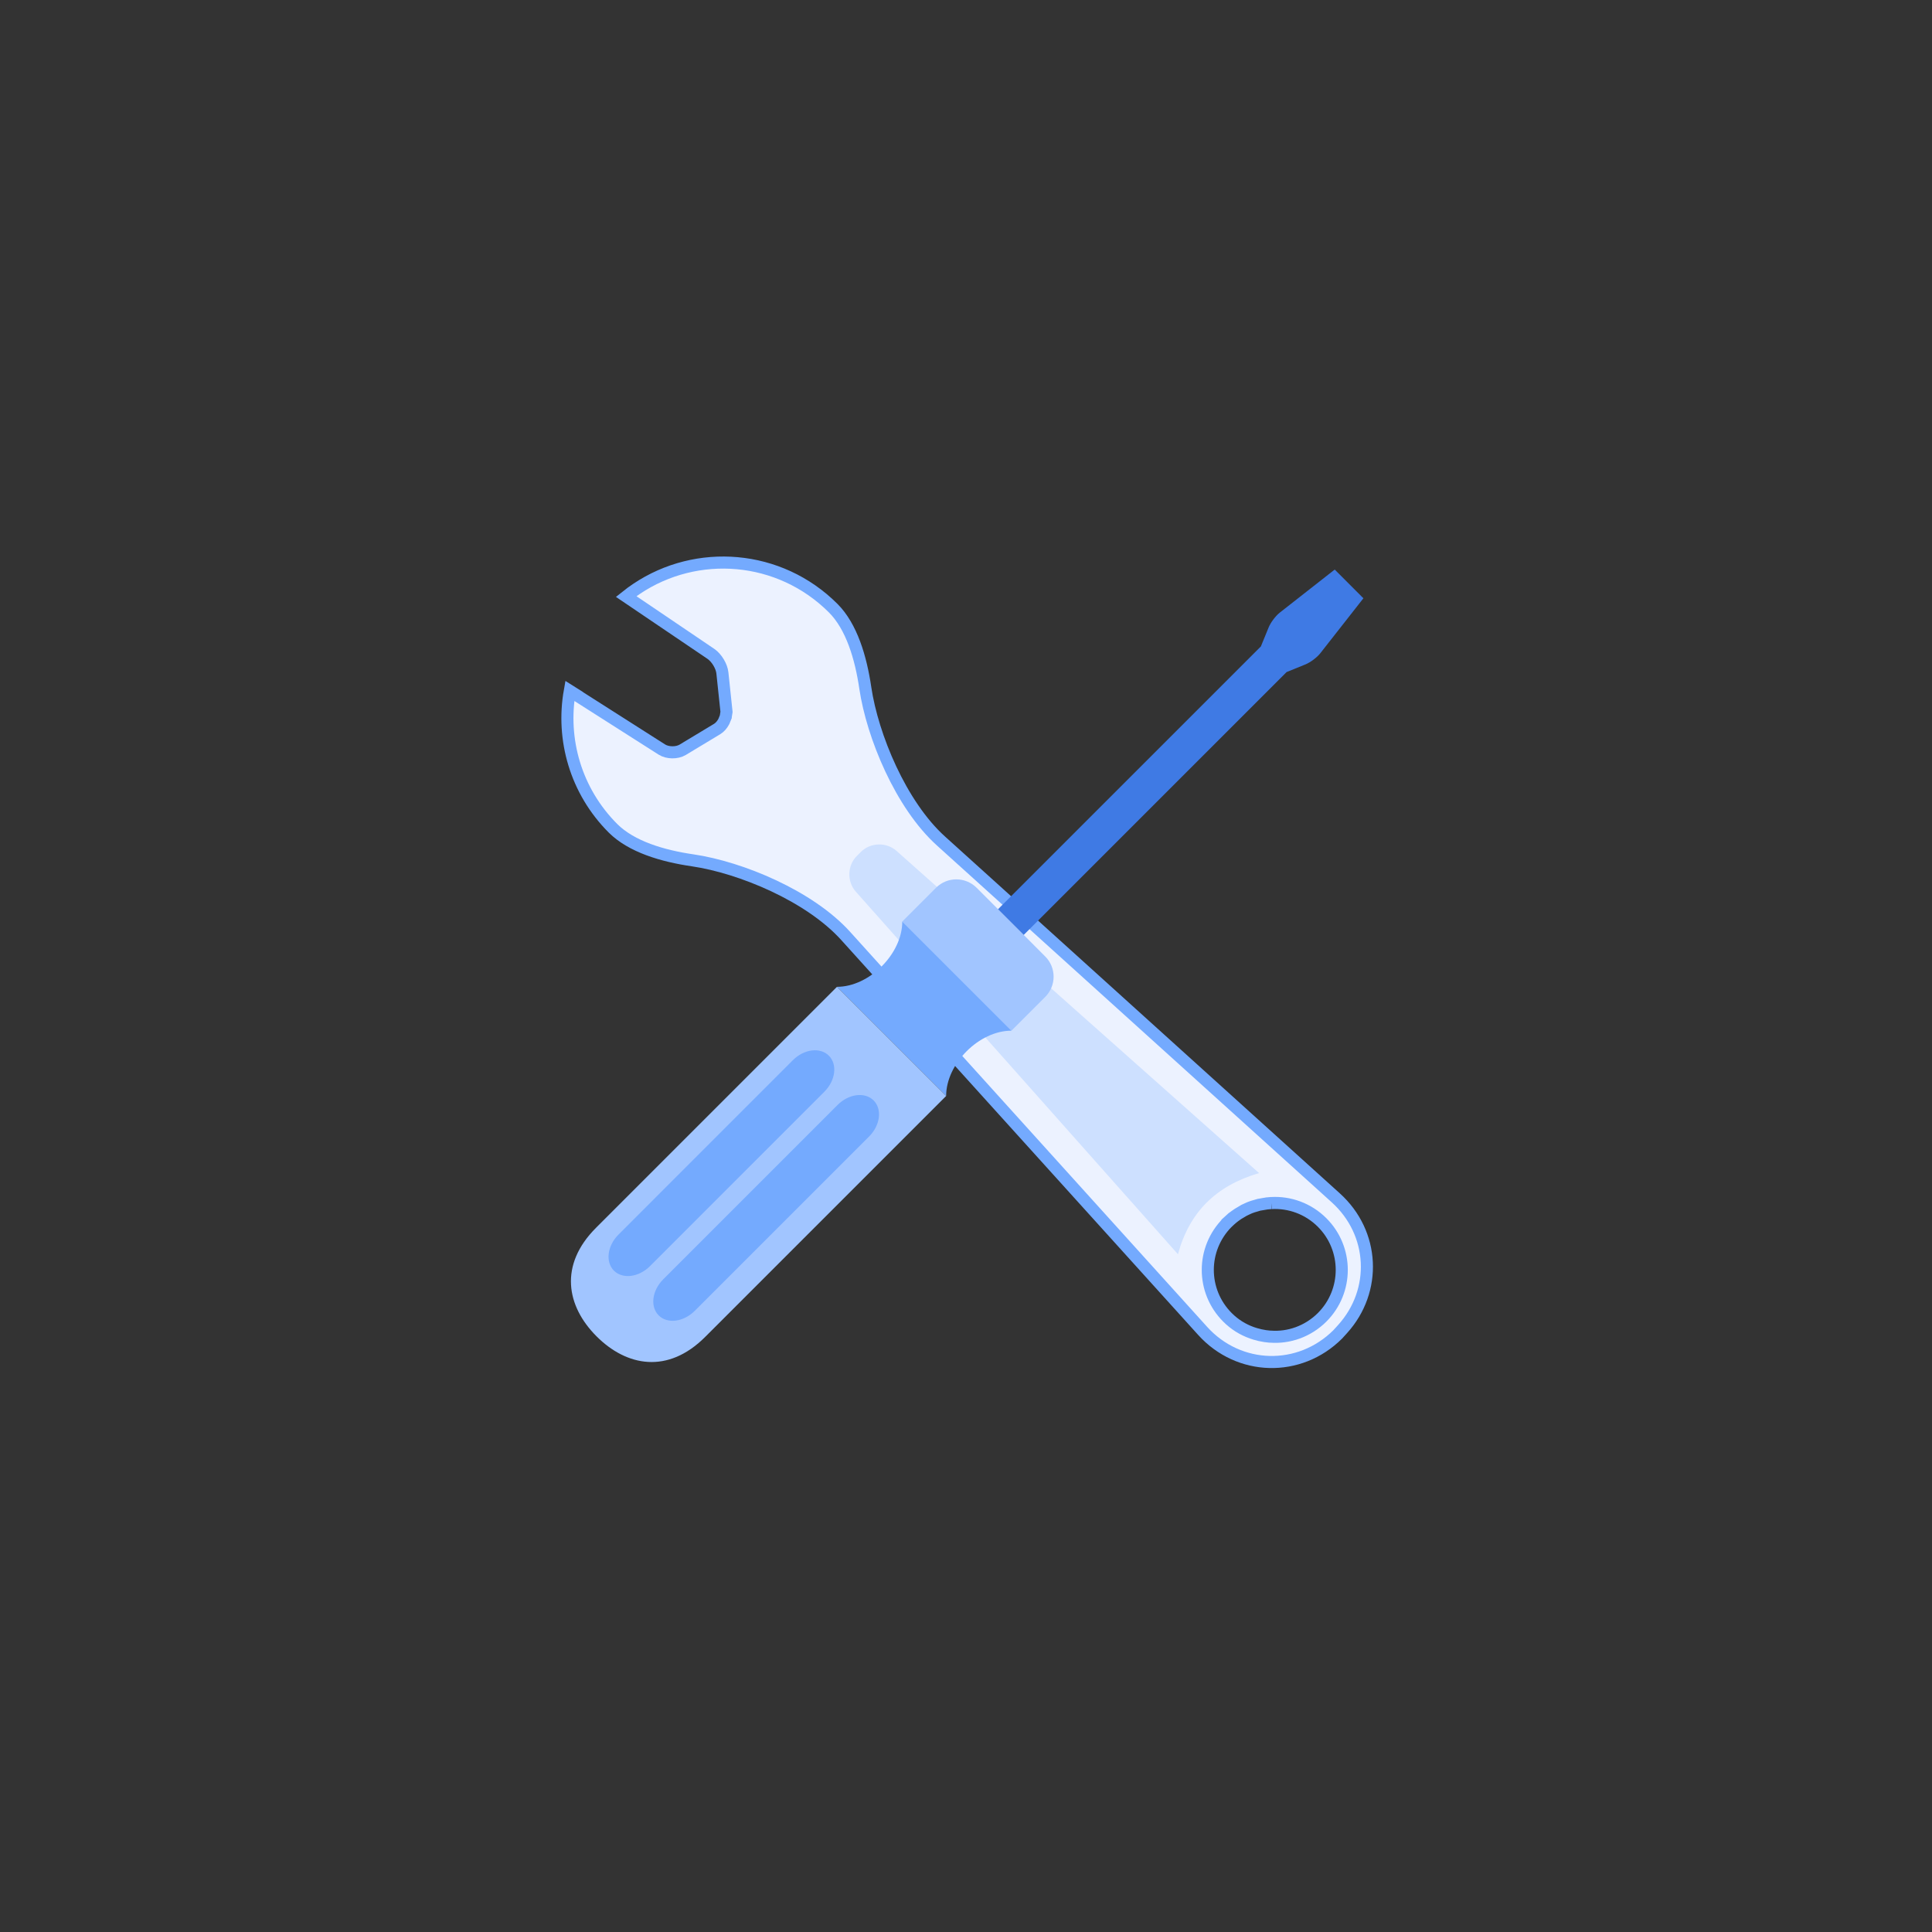 <?xml version="1.0" encoding="UTF-8"?>
<svg width="80px" height="80px" viewBox="0 0 80 80" version="1.1" xmlns="http://www.w3.org/2000/svg" xmlns:xlink="http://www.w3.org/1999/xlink">
    <rect x="0" y="0" width="80" height="80" fill="#333333" stroke="none"/>
    <!-- Generator: Sketch 50 (54983) - http://www.bohemiancoding.com/sketch -->
    <title>2.1</title>
    <desc>Created with Sketch.</desc>
    <defs></defs>
    <g id="Page-1" stroke="none" stroke-width="1" fill="none" fill-rule="evenodd">
        <g id="1440-copy-2" transform="translate(-802, -3999)">
            <g id="Group-70" transform="translate(-7, 2389)">
                <g id="Group-69">
                    <g id="Group-29" transform="translate(808, 719)">
                        <g id="Group" transform="translate(24, 914)">
                            <path d="M28.519,27.113 L28.493,27.129 C28.574,27.085 28.658,27.049 28.742,27.011 L28.519,27.113 M28.036,27.426 L27.825,27.617 L27.825,27.622 C27.963,27.49 28.106,27.367 28.261,27.267 L28.036,27.426 M29.64,26.816 C30.394,26.772 31.169,27.044 31.747,27.622 C32.83,28.705 32.83,30.462 31.747,31.546 C31.157,32.134 30.366,32.406 29.603,32.347 L29.576,32.347 L29.391,32.326 L29.162,32.283 L29.125,32.272 C29.024,32.252 28.934,32.219 28.838,32.188 C28.465,32.055 28.121,31.844 27.825,31.546 C26.741,30.459 26.741,28.711 27.825,27.622 C27.963,27.49 28.106,27.367 28.261,27.267 L28.493,27.129 C28.574,27.085 28.658,27.049 28.742,27.011 L28.87,26.964 L28.997,26.927 C29.088,26.895 29.178,26.873 29.268,26.864 L29.459,26.831 L29.465,26.831 L29.623,26.816 L29.64,26.816 M32.31,26.598 L17.732,13.421 L15.964,11.824 C14.297,10.321 13.124,7.465 12.831,5.49 C12.646,4.231 12.264,2.946 11.5,2.182 C9.28,-0.037 5.856,-0.296 3.355,1.386 C3.207,1.486 3.064,1.588 2.926,1.699 L6.439,4.077 C6.673,4.237 6.886,4.587 6.913,4.868 L7.077,6.418 L7.083,6.477 L7.051,6.679 L7.051,6.685 L6.97,6.881 C6.902,7.008 6.806,7.12 6.694,7.188 L5.267,8.048 C5.028,8.191 4.641,8.186 4.407,8.037 L0.892,5.798 L0.892,5.793 L0.595,5.606 C0.24,7.608 0.834,9.749 2.384,11.299 C3.149,12.061 4.433,12.444 5.691,12.626 C7.667,12.918 10.523,14.095 12.024,15.762 L13.707,17.625 L26.799,32.109 C28.301,33.77 30.808,33.834 32.395,32.252 L32.453,32.188 L32.592,32.035 C34.031,30.446 33.924,28.053 32.31,26.598 M27.825,27.617 L27.825,27.622 C27.963,27.49 28.106,27.367 28.261,27.267 L28.036,27.426 L27.825,27.617 M28.493,27.129 C28.574,27.085 28.658,27.049 28.742,27.011 L28.519,27.113 L28.493,27.129" id="Fill-780" stroke="#74AAFE" stroke-width="0.5" fill="#ECF2FF"></path>
                            <path d="M12.435,13.919 C12.064,13.5 12.083,12.839 12.48,12.443 L12.645,12.278 C13.042,11.88 13.703,11.862 14.122,12.233 L29.136,25.575 C27.348,26.096 26.244,27.201 25.777,28.936 L12.435,13.919" id="Fill-786" fill="#CDE0FF"></path>
                            <path d="M14.361,15.159 L15.76,13.759 C16.222,13.297 16.974,13.297 17.438,13.759 L20.279,16.604 C20.744,17.066 20.744,17.817 20.279,18.281 L18.882,19.678 L14.361,15.159" id="Fill-798" fill="#A1C5FF"></path>
                            <path d="M16.178,22.381 C14.672,20.874 13.165,19.367 11.658,17.862 C12.996,17.862 14.361,16.497 14.361,15.159 C15.867,16.665 17.375,18.172 18.882,19.678 C17.542,19.678 16.178,21.044 16.178,22.381" id="Fill-801" fill="#74AAFE"></path>
                            <path d="M1.704,32.337 C0.455,31.089 0.137,29.384 1.68,27.84 L11.658,17.862 L16.178,22.381 L6.2,32.359 C4.656,33.903 2.952,33.584 1.704,32.337" id="Fill-805" fill="#A1C5FF"></path>
                            <path d="M2.422,29.616 C2.062,29.254 2.145,28.587 2.609,28.123 L9.831,20.9 C10.294,20.437 10.962,20.353 11.322,20.714 C11.683,21.076 11.598,21.743 11.136,22.205 L3.914,29.429 C3.45,29.891 2.783,29.975 2.422,29.616" id="Fill-809" fill="#74AAFE"></path>
                            <path d="M4.275,31.468 C3.914,31.107 3.998,30.44 4.461,29.976 L11.683,22.753 C12.147,22.289 12.815,22.206 13.175,22.567 C13.535,22.928 13.451,23.594 12.989,24.058 L5.766,31.281 C5.302,31.743 4.635,31.828 4.275,31.468" id="Fill-814" fill="#74AAFE"></path>
                            <path d="M31.673,4.047 L33.457,1.772 L33.392,1.71 L32.331,0.647 L32.268,0.584 L29.993,2.367 C29.821,2.502 29.616,2.775 29.533,2.977 L29.21,3.768 L18.326,14.65 L19.39,15.713 L30.275,4.829 L31.063,4.509 C31.265,4.425 31.539,4.22 31.673,4.047" id="Fill-819" fill="#3F7AE4"></path>
                        </g>
                    </g>
                </g>
            </g>
        </g>
    </g>
</svg>